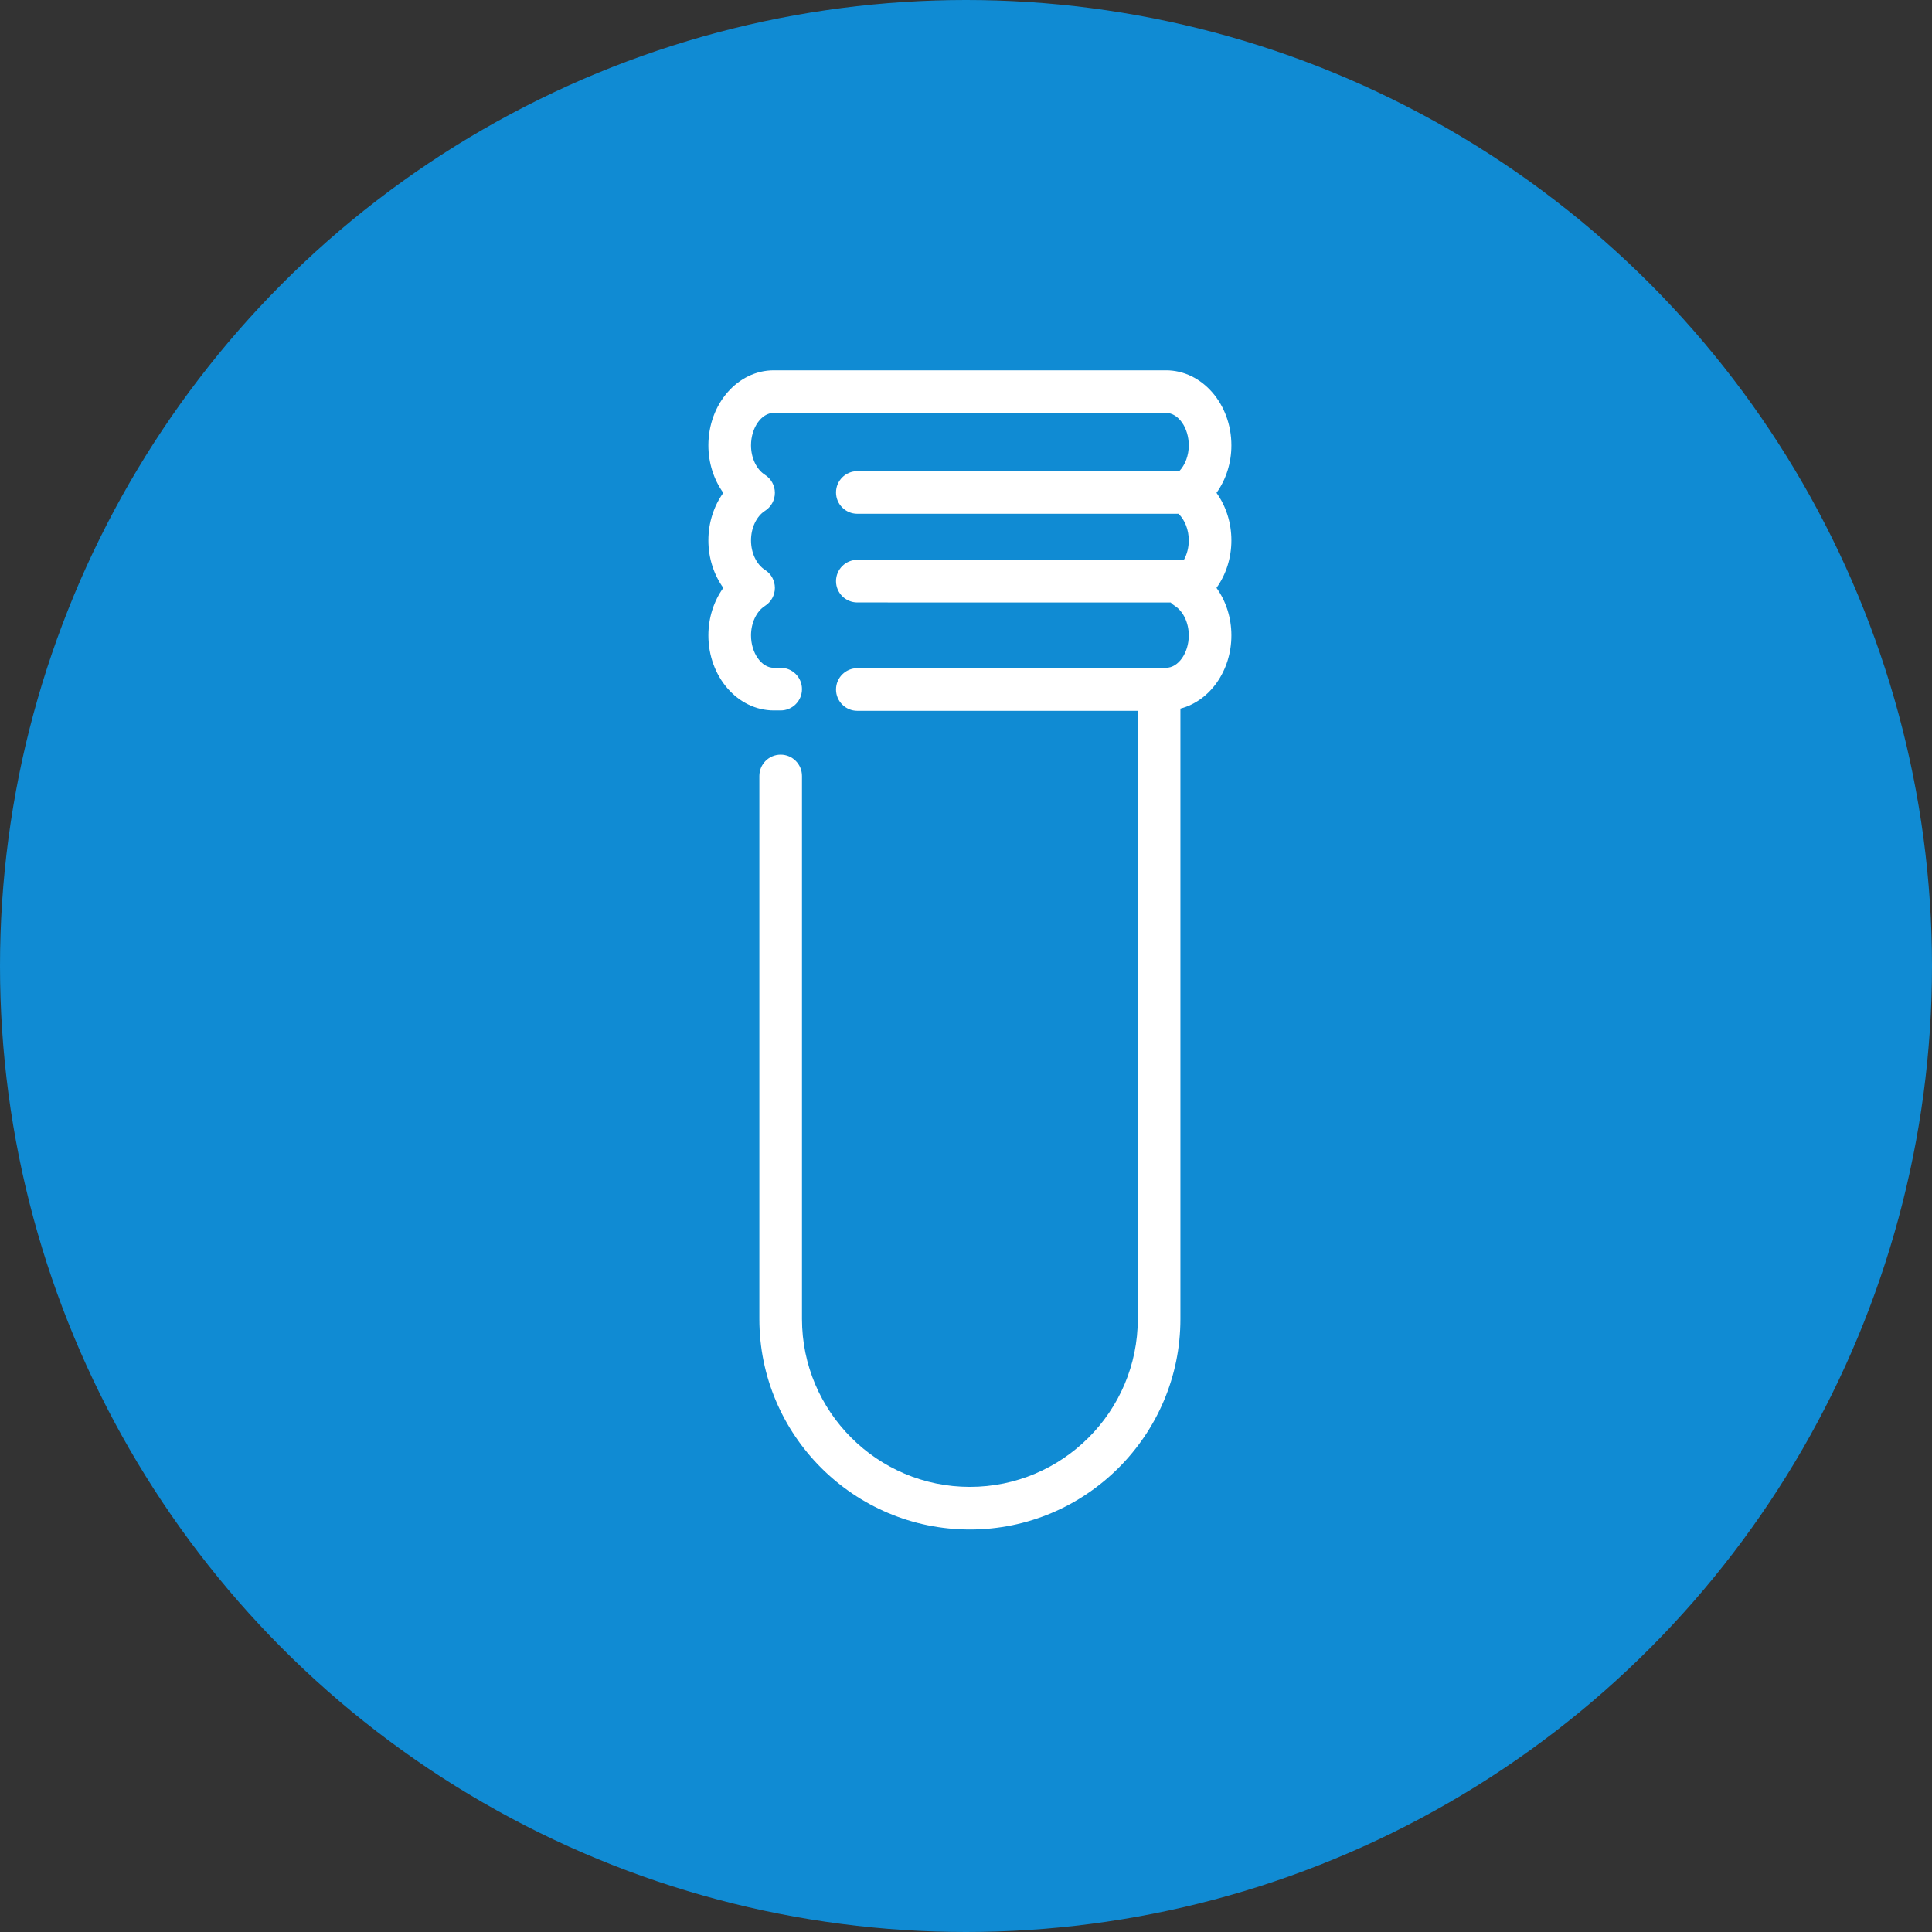 <?xml version="1.0" encoding="UTF-8"?>
<svg width="120px" height="120px" viewBox="0 0 120 120" version="1.1" xmlns="http://www.w3.org/2000/svg" xmlns:xlink="http://www.w3.org/1999/xlink">
    <rect x="0" y="0" width="120" height="120" fill="#333333" stroke="none"/>
    <title>ic-historia-5</title>
    <g id="Empresa" stroke="none" stroke-width="1" fill="none" fill-rule="evenodd">
        <g id="Historia-op2" transform="translate(-900, -2160)">
            <g id="ic-historia-5" transform="translate(900, 2160)">
                <circle id="Oval" fill="#108BD3" cx="60" cy="60" r="60"></circle>
                <g id="ic-envase-estandar" transform="translate(44, 23)" fill="#FFFFFF" fill-rule="nonzero">
                    <path d="M28.424,0 C30.662,0 32.485,2.091 32.485,4.662 C32.485,5.754 32.147,6.793 31.558,7.612 C32.148,8.431 32.485,9.47 32.485,10.563 C32.485,11.655 32.148,12.693 31.558,13.514 C32.147,14.333 32.485,15.371 32.485,16.465 C32.485,19.034 30.662,21.126 28.424,21.126 L27.995,21.126 C27.263,21.126 26.671,20.533 26.671,19.802 C26.671,19.071 27.263,18.478 27.995,18.478 L28.424,18.478 C29.189,18.478 29.837,17.556 29.837,16.465 C29.837,15.686 29.496,14.967 28.969,14.632 C28.587,14.39 28.354,13.968 28.354,13.516 C28.354,13.062 28.585,12.64 28.967,12.398 C29.496,12.062 29.837,11.342 29.837,10.563 C29.837,9.784 29.496,9.064 28.967,8.728 C28.585,8.484 28.354,8.062 28.354,7.609 C28.354,7.157 28.587,6.736 28.969,6.492 C29.496,6.159 29.837,5.44 29.837,4.662 C29.837,3.568 29.189,2.647 28.424,2.647 L4.061,2.647 C3.294,2.647 2.647,3.568 2.647,4.662 C2.647,5.293 2.872,5.885 3.239,6.265 L23.233,6.264 C23.965,6.264 24.557,6.857 24.557,7.587 C24.557,8.318 23.965,8.911 23.233,8.911 L3.285,8.911 C2.891,9.289 2.647,9.905 2.647,10.563 C2.647,11.005 2.757,11.429 2.95,11.774 L23.233,11.772 C23.965,11.772 24.557,12.365 24.557,13.096 C24.557,13.826 23.965,14.419 23.233,14.419 L3.771,14.421 C3.696,14.501 3.61,14.572 3.515,14.632 C2.987,14.967 2.647,15.686 2.647,16.465 C2.647,17.556 3.294,18.478 4.061,18.478 L4.49,18.478 C4.574,18.478 4.657,18.486 4.737,18.502 L23.233,18.502 C23.965,18.502 24.557,19.095 24.557,19.826 C24.557,20.557 23.965,21.15 23.233,21.15 L5.813,21.149 L5.813,58.923 C5.813,64.674 10.492,69.353 16.244,69.353 C21.994,69.353 26.671,64.674 26.671,58.923 L26.671,25.197 C26.671,24.465 27.263,23.873 27.995,23.873 C28.727,23.873 29.319,24.465 29.319,25.197 L29.319,58.923 C29.319,66.134 23.452,72 16.244,72 C9.033,72 3.166,66.134 3.166,58.923 L3.166,21.012 C1.355,20.543 0,18.682 0,16.465 C0,15.372 0.336,14.333 0.925,13.514 C0.336,12.693 0,11.655 0,10.563 C0,9.47 0.336,8.431 0.925,7.612 C0.336,6.793 0,5.754 0,4.662 C0,2.091 1.821,0 4.061,0 L28.424,0 Z" id="Combined-Shape" transform="translate(16.242, 36) scale(-1, 1) translate(-16.242, -36) "></path>
                </g>
            </g>
        </g>
    </g>
</svg>